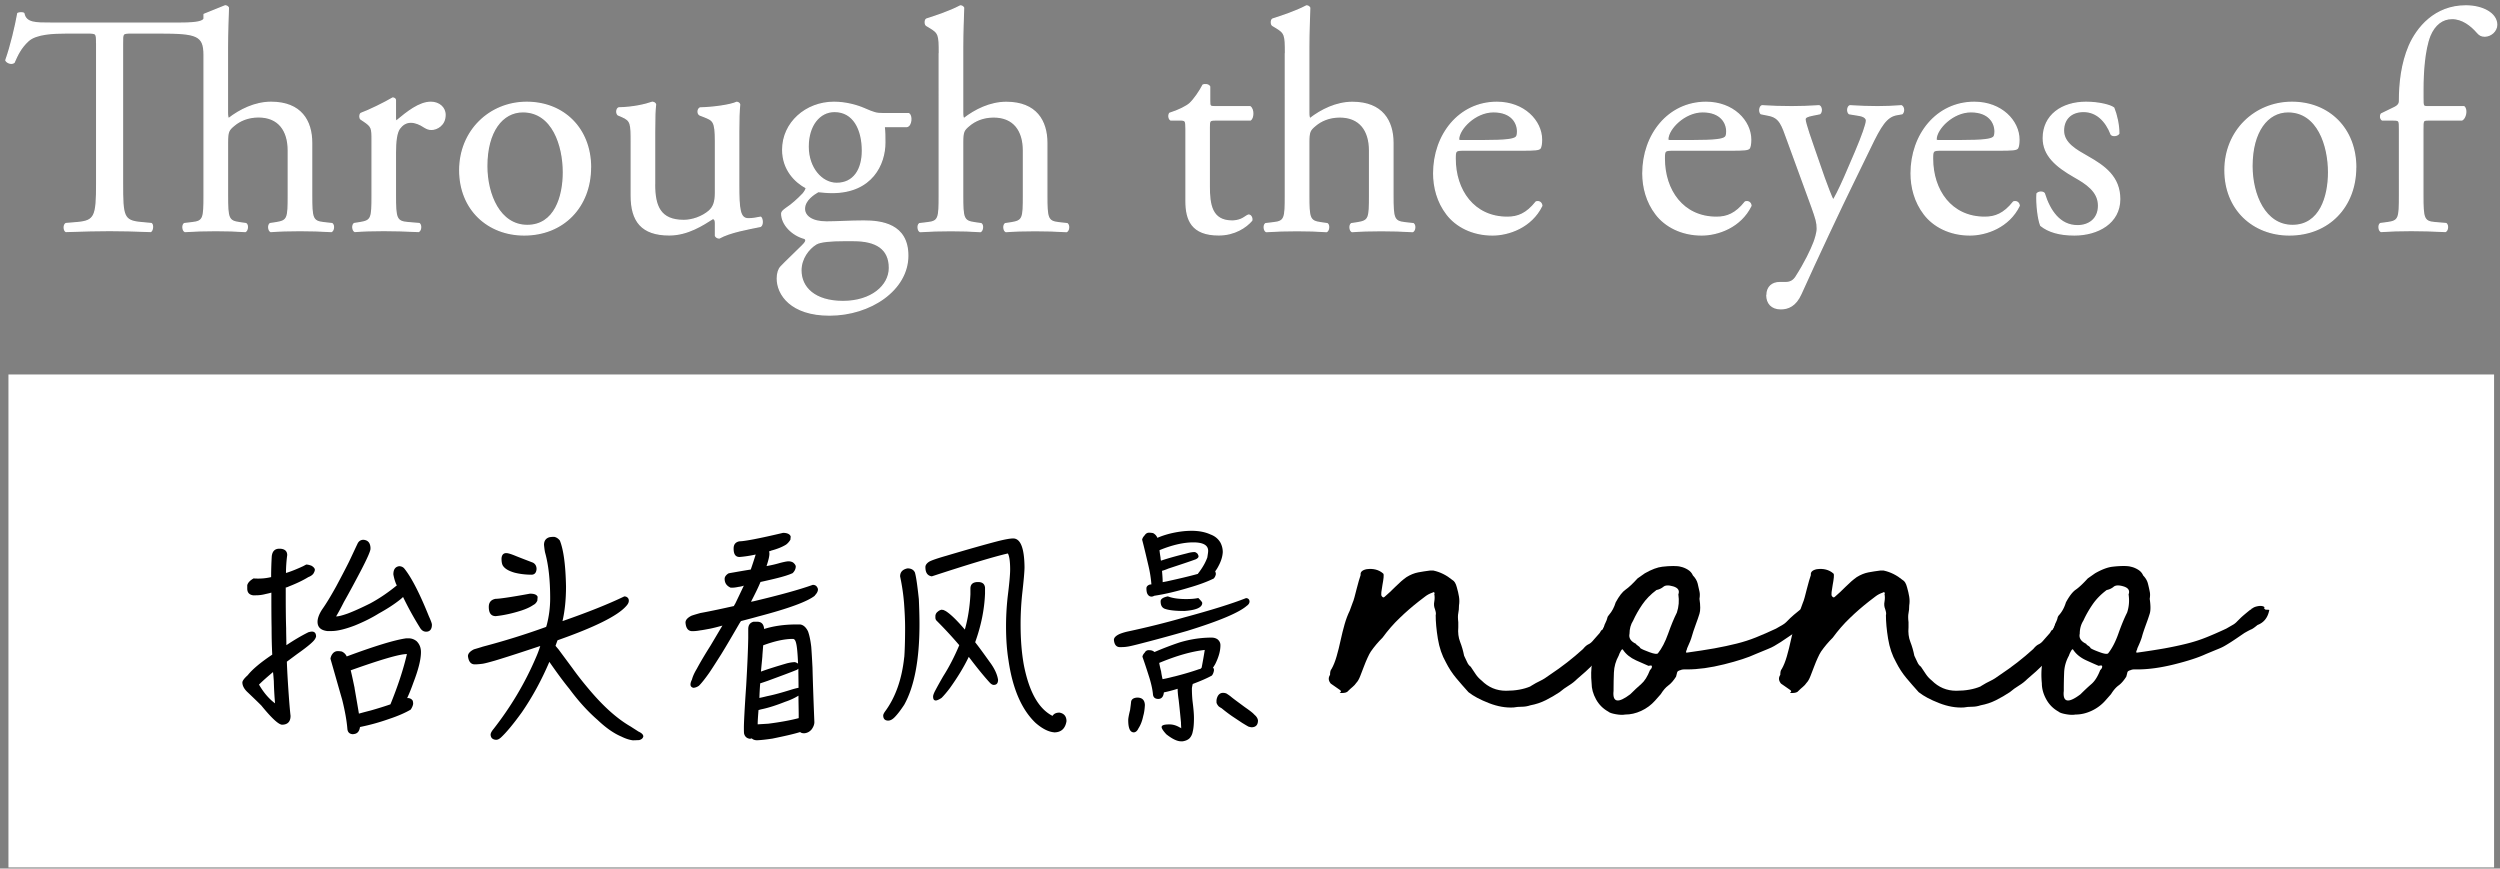 <svg width="426" height="148" fill="none" xmlns="http://www.w3.org/2000/svg"><rect width="100%" height="100%" fill="#808080" stroke="none"/><path d="M16.47 7.32c0-1.66 0-1.71-1.61-1.71h-3.48c-2.3 0-5.25.11-6.58 1.34-1.28 1.18-1.82 2.36-2.41 3.69-.43.32-1.18.05-1.39-.37.86-2.41 1.66-5.84 2.04-7.98.16-.11.86-.16 1.02 0C4.38 4 6.15 3.95 8.61 3.95h22.21c2.94 0 3.8-.32 3.96-.75v-.75L38.37 1c.21 0 .43.11.54.32-.05 1.61-.16 4.28-.16 6.64V19.2c0 .48.05.91.21 1.02 1.93-1.5 4.5-2.78 7.23-2.78 5.09 0 6.91 3.16 6.91 6.91v8.94c0 3.85.11 4.44 2.03 4.66l1.45.16c.38.27.27 1.18-.11 1.34-1.93-.11-3.48-.16-5.35-.16-1.87 0-3.53.05-4.98.16-.38-.16-.48-1.07-.11-1.34l1.07-.16c1.98-.32 2.03-.8 2.03-4.66v-7.65c0-3.43-1.66-5.73-5.08-5.73-1.82 0-3.21.64-4.17 1.45-.96.8-1.12 1.07-1.12 2.94v8.99c0 3.85.11 4.39 2.03 4.66l1.12.16c.38.21.27 1.18-.11 1.34-1.61-.11-3.16-.16-5.03-.16s-3.53.05-5.25.16c-.38-.16-.48-1.07-.11-1.34l1.34-.16c1.98-.21 2.03-.8 2.03-4.66V9.36c0-3.37-1.23-3.75-7.49-3.75h-4.87c-1.61 0-1.55.05-1.55 1.82v23.82c0 5.62.11 6.42 3.21 6.69l1.71.16c.32.21.21 1.18-.11 1.34-3.05-.11-4.87-.16-7.01-.16-2.14 0-4.01.05-7.44.16-.32-.16-.43-1.07 0-1.34l1.93-.16c3.05-.27 3.32-1.07 3.32-6.69V7.32h-.01zm46.94 16.6c0-2.09 0-2.36-1.45-3.32l-.48-.32c-.21-.21-.21-.8.05-.96 1.23-.43 4.07-1.82 5.41-2.62.27.05.43.16.43.37v3.1c0 .27.05.43.16.48 1.87-1.55 3.91-3.21 5.89-3.21 1.34 0 2.41.86 2.41 2.14 0 1.77-1.45 2.46-2.3 2.46-.54 0-.8-.16-1.18-.37-.8-.54-1.61-.86-2.35-.86-.86 0-1.5.48-1.93 1.07-.54.75-.7 2.3-.7 4.12v7.28c0 3.85.11 4.5 2.14 4.66l1.93.16c.37.27.27 1.18-.11 1.34-2.52-.11-4.07-.16-5.94-.16s-3.53.05-4.92.16c-.38-.16-.48-1.07-.11-1.34l1.02-.16c1.98-.32 2.03-.8 2.03-4.66v-9.37.01zm37.2 4.6c0 6.69-4.6 11.51-11.29 11.51-6.16 0-10.97-4.34-10.97-11.03 0-6.69 5.09-11.56 11.4-11.56 6.31 0 10.87 4.5 10.87 11.08h-.01zM89.1 19.04c-3.53 0-6.16 3.37-6.16 9.26 0 4.87 2.2 10.12 6.91 10.12s6.16-4.92 6.16-9.05c0-4.55-1.82-10.33-6.91-10.33zm22.43 12.37c0 3.69.91 6.16 4.98 6.16 1.45 0 3.16-.59 4.34-1.61.7-.64 1.07-1.45 1.07-3.1v-8.78c0-3.48-.38-3.59-1.98-4.23l-.7-.27c-.38-.21-.38-.96.05-1.18 2.14-.05 5.08-.43 6.26-.96.27.05.43.16.48.37-.11 1.02-.16 2.68-.16 4.66v8.99c0 4.23.16 5.83 1.66 5.83.64 0 1.34-.11 2.09-.27.32.27.38 1.34-.05 1.55-2.09.43-5.19.96-7.01 1.98-.27 0-.54-.16-.64-.37v-2.19c0-.48-.16-.75-.48-.75-1.61 1.02-4.23 2.78-7.39 2.78-4.71 0-6.48-2.36-6.48-6.69v-8.94c0-3.37 0-3.85-1.61-4.55l-.64-.27c-.32-.27-.27-1.02.11-1.18 2.46-.05 4.55-.54 5.73-.96.32.05.48.16.54.37-.11.91-.16 2.03-.16 4.66v8.94l-.01.01zm43.3-12.04c.59.27.48 2.09-.32 2.19h-3.85c.11.91.11 1.82.11 2.73 0 3.69-2.2 8.51-8.99 8.51-.96 0-1.71-.11-2.36-.16-.64.37-2.35 1.39-2.35 2.94 0 1.23 1.23 2.25 3.75 2.25 1.82 0 4.01-.16 6.37-.16 3 0 7.49.54 7.49 5.89 0 5.83-6.37 10.12-13.33 10.12-6.58 0-8.89-3.53-8.89-6.21 0-.86.21-1.55.59-1.98.91-.96 2.41-2.36 3.64-3.59.48-.48.91-.96.43-1.28-2.09-.54-3.91-2.36-3.91-4.23 0-.27.21-.48.8-.91.91-.59 1.93-1.5 2.84-2.46.27-.32.54-.75.54-1.02-1.82-.96-4.01-3.05-4.01-6.48 0-4.6 3.96-8.08 8.72-8.08 2.03 0 3.91.54 5.14 1.07 1.71.75 2.09.86 3.27.86h4.33-.01zm-11.19 21.62c-1.71 0-3.85.11-4.6.59-1.29.8-2.57 2.46-2.57 4.5 0 2.89 2.3 5.3 7.17 5.3s7.92-2.68 7.92-5.73c0-3.27-2.25-4.66-6.1-4.66h-1.82zm3.32-15.31c0-3.64-1.5-6.69-4.76-6.69-2.57 0-4.5 2.36-4.5 6s2.3 6.26 4.87 6.26c2.89 0 4.39-2.3 4.39-5.57zm13.11-16.59c0-3.16-.05-3.48-1.66-4.44l-.54-.32c-.27-.16-.27-.91 0-1.07 1.34-.43 3.85-1.23 5.78-2.25.21 0 .43.11.54.32-.05 1.61-.16 4.28-.16 6.64v11.24c0 .48.05.91.21 1.02 1.93-1.5 4.5-2.78 7.23-2.78 5.08 0 6.9 3.16 6.9 6.91v8.94c0 3.85.11 4.44 2.03 4.66l1.45.16c.38.27.27 1.18-.11 1.34-1.93-.11-3.48-.16-5.35-.16-1.87 0-3.53.05-4.98.16-.38-.16-.48-1.07-.11-1.34l1.07-.16c1.98-.32 2.03-.8 2.03-4.66v-7.65c0-3.43-1.66-5.73-5.08-5.73-1.82 0-3.21.64-4.17 1.45-.96.8-1.12 1.07-1.12 2.94v8.99c0 3.85.11 4.39 2.03 4.66l1.12.16c.37.21.27 1.18-.11 1.34-1.61-.11-3.16-.16-5.03-.16s-3.53.05-5.25.16c-.38-.16-.48-1.07-.11-1.34l1.34-.16c1.98-.21 2.03-.8 2.03-4.66V9.09h.02zm46.94 11.35c-.91 0-.96.16-.96 1.28v10.01c0 3.1.37 5.94 3.91 5.94.54 0 1.02-.11 1.45-.27.48-.16 1.18-.75 1.34-.75.43 0 .64.59.54.91-.96 1.12-2.89 2.46-5.62 2.46-4.6 0-5.57-2.57-5.57-5.78V21.98c0-1.45-.05-1.55-1.12-1.55h-1.5c-.32-.21-.38-.8-.16-1.12 1.55-.48 2.89-1.18 3.43-1.66.7-.64 1.71-2.09 2.25-3.16.27-.11.91-.11 1.12.27v2.41c0 .96.05 1.02.96 1.02h5.94c.64.48.54 1.93.05 2.25h-6.06zm12.04-11.35c0-3.16-.05-3.48-1.66-4.44l-.54-.32c-.27-.16-.27-.91 0-1.07 1.34-.43 3.85-1.23 5.78-2.25.21 0 .43.11.54.32-.05 1.61-.16 4.28-.16 6.64v11.24c0 .48.05.91.21 1.02 1.93-1.5 4.5-2.78 7.23-2.78 5.08 0 6.9 3.16 6.9 6.91v8.94c0 3.85.11 4.44 2.03 4.66l1.45.16c.38.27.27 1.18-.11 1.34-1.93-.11-3.48-.16-5.35-.16-1.87 0-3.53.05-4.98.16-.38-.16-.48-1.07-.11-1.34l1.07-.16c1.98-.32 2.03-.8 2.03-4.66v-7.65c0-3.43-1.66-5.73-5.08-5.73-1.82 0-3.21.64-4.17 1.45-.96.8-1.12 1.07-1.12 2.94v8.99c0 3.85.11 4.39 2.03 4.66l1.12.16c.37.21.27 1.18-.11 1.34-1.61-.11-3.16-.16-5.03-.16s-3.53.05-5.25.16c-.38-.16-.48-1.07-.11-1.34l1.34-.16c1.98-.21 2.03-.8 2.03-4.66V9.09h.02zm30.35 16.48c-1.39 0-1.45.11-1.45 1.45 0 5.41 3.16 10.01 8.89 10.01 1.77 0 3.26-.54 4.92-2.62.54-.16.91.16.96.64-1.77 3.64-5.62 4.98-8.4 4.98-3.48 0-6.21-1.5-7.76-3.53-1.61-2.09-2.25-4.6-2.25-6.96 0-6.58 4.34-12.1 10.76-12.1 4.6 0 7.6 3.16 7.6 6.37 0 .75-.11 1.18-.21 1.39-.16.32-.91.37-3.16.37h-9.9zm3.31-1.6c3.96 0 5.14-.21 5.57-.54.16-.11.32-.32.32-1.02 0-1.5-1.02-3.37-4.12-3.37s-5.89 2.89-5.94 4.66c0 .11 0 .27.37.27h3.8zm32.33 1.6c-1.39 0-1.45.11-1.45 1.45 0 5.41 3.16 10.01 8.89 10.01 1.77 0 3.26-.54 4.92-2.62.54-.16.91.16.96.64-1.77 3.64-5.62 4.98-8.4 4.98-3.48 0-6.21-1.5-7.76-3.53-1.61-2.09-2.25-4.6-2.25-6.96 0-6.58 4.34-12.1 10.76-12.1 4.6 0 7.6 3.16 7.6 6.37 0 .75-.11 1.18-.21 1.39-.16.32-.91.37-3.16.37h-9.9zm3.32-1.6c3.96 0 5.14-.21 5.57-.54.16-.11.32-.32.32-1.02 0-1.5-1.02-3.37-4.12-3.37s-5.89 2.89-5.94 4.66c0 .11 0 .27.37.27h3.8zM301.1 50.3c0-1.45.96-2.14 2.14-2.14h1.02c.86 0 1.39-.37 1.77-.96 1.55-2.41 2.62-4.66 3.1-5.94.16-.43.54-1.55.54-2.3 0-1.07-.21-1.71-.91-3.69l-4.18-11.45c-.91-2.52-1.28-3.8-3.16-4.18l-1.34-.27c-.32-.27-.27-1.18.16-1.34 1.71.11 3.32.16 5.08.16 1.45 0 2.94-.05 4.66-.16.43.16.48 1.07.11 1.34l-1.34.27c-.75.16-1.18.32-1.18.7 0 .64 1.23 4.12 1.55 5.03l1.71 4.92c.32.86 1.34 3.69 1.55 3.8.16-.11 1.02-1.77 1.98-3.96l1.82-4.23c1.18-2.78 1.87-4.76 1.87-5.35 0-.37-.32-.75-1.28-.91l-1.66-.27c-.37-.27-.32-1.18.11-1.34 1.71.11 3.32.16 4.71.16 1.39 0 2.57-.05 4.07-.16.43.21.48 1.02.11 1.34l-.91.16c-1.77.32-2.73 1.87-4.55 5.67l-3 6.16c-1.77 3.59-6.16 12.9-8.78 18.73-.91 2.03-2.19 2.52-3.43 2.52-1.55 0-2.36-.96-2.36-2.3l.02-.01zm29.65-24.73c-1.39 0-1.45.11-1.45 1.45 0 5.41 3.16 10.01 8.89 10.01 1.77 0 3.26-.54 4.92-2.62.54-.16.91.16.96.64-1.77 3.64-5.62 4.98-8.4 4.98-3.48 0-6.21-1.5-7.76-3.53-1.61-2.09-2.25-4.6-2.25-6.96 0-6.58 4.34-12.1 10.76-12.1 4.6 0 7.6 3.16 7.6 6.37 0 .75-.11 1.18-.21 1.39-.16.32-.91.37-3.16.37h-9.9zm3.32-1.6c3.96 0 5.14-.21 5.57-.54.16-.11.32-.32.32-1.02 0-1.5-1.02-3.37-4.12-3.37s-5.89 2.89-5.94 4.66c0 .11 0 .27.37.27h3.8zm26.11-5.57c.48 1.18.86 2.89.86 4.34-.21.37-1.02.48-1.29.16-.91-2.36-2.52-3.91-4.71-3.91s-3.43 1.34-3.43 3.27c0 2.19 2.25 3.37 4.12 4.44 2.84 1.61 5.46 3.43 5.46 7.23 0 4.07-3.75 6.1-7.71 6.1-2.52 0-4.39-.54-5.73-1.61-.43-1.02-.75-3.64-.64-5.41.27-.32.96-.37 1.23-.05.91 2.94 2.62 5.51 5.67 5.51 1.93 0 3.59-1.12 3.59-3.43 0-2.46-2.14-3.8-4.12-4.92-3.1-1.77-5.3-3.64-5.3-6.58 0-3.91 3.21-6.1 7.28-6.1 2.25 0 4.23.54 4.71.96h.01zm41.22 10.12c0 6.69-4.6 11.51-11.29 11.51-6.16 0-10.97-4.34-10.97-11.03 0-6.69 5.09-11.56 11.4-11.56 6.31 0 10.87 4.5 10.87 11.08h-.01zm-11.51-9.48c-3.53 0-6.16 3.37-6.16 9.26 0 4.87 2.2 10.12 6.91 10.12s6.16-4.92 6.16-9.05c0-4.55-1.82-10.33-6.91-10.33zm23.87 1.4c-.91 0-.91.11-.91 1.55v11.29c0 3.85.11 4.5 2.03 4.66l1.93.16c.38.27.27 1.18-.11 1.34-2.41-.11-3.96-.16-5.83-.16s-3.53.05-5.14.16c-.37-.16-.48-1.07-.11-1.34l1.23-.16c1.98-.27 2.03-.8 2.03-4.66V21.99c0-1.45 0-1.55-1.07-1.55h-1.87c-.32-.21-.37-.7-.16-1.02l2.3-1.12c.43-.21.8-.54.8-1.07 0-3.1.38-6.42 1.66-9.42 1.34-3.05 4.34-6.8 9.64-6.8 2.84 0 5.25 1.28 5.25 3.21 0 1.07-1.02 1.93-2.03 1.93-.59 0-.91-.21-1.28-.64-1.02-1.18-2.52-2.36-4.28-2.36-1.66 0-3 1.02-3.8 2.94-.96 2.46-1.18 6.37-1.18 9.05v1.55c0 1.45 0 1.5.91 1.5h6.1c.59.54.21 2.03-.38 2.25h-5.73z" fill="#fff" stroke="#fff" stroke-width=".23" stroke-linecap="round" stroke-linejoin="round"/><path d="M424.99 63.81H1.44v84h423.55v-84z" fill="#fff"/><path d="M260.79 116.939c.66-.41 1.22-.72 1.68-.93.45-.21 1.01-.56 1.68-1.06 1.99-1.32 3.85-2.77 5.59-4.35.33-.41.64-.68.93-.81.29-.12.6-.39.93-.81l.99-1.12c.17-.33.29-.5.37-.5.08 0 .25-.25.5-.74v-.25c0-.08.17-.12.5-.12.17-.16.39-.21.68-.12.29.08.52.23.68.43.17.21.29.43.37.68.08.25.04.5-.12.75-.08.5-.12.7-.12.62 0-.08-.17.08-.5.5-.17.42-.31.68-.43.81-.12.12-.39.48-.81 1.06l-2.36 2.36c-.66.66-1.53 1.45-2.61 2.36-.42.42-.89.79-1.43 1.12-.54.33-1.06.7-1.55 1.12-.75.5-1.53.95-2.36 1.37-.83.42-1.7.7-2.61.87-.5.17-.99.25-1.49.25s-.95.04-1.37.12c-1.33.08-2.73-.16-4.22-.74-1.49-.58-2.65-1.2-3.48-1.86-.75-.83-1.45-1.63-2.11-2.42-.66-.79-1.24-1.68-1.74-2.67-.66-1.16-1.12-2.5-1.37-4.03-.25-1.53-.37-2.87-.37-4.03.08-.16.04-.5-.12-.99-.17-.41-.21-.85-.12-1.3.08-.45.08-.89 0-1.3.08-.08.08-.16 0-.25-.08-.08-.17-.08-.25 0-.5.17-.93.39-1.3.68-.37.29-.73.56-1.06.81-1.16.91-2.26 1.86-3.29 2.86-1.04.99-2.01 2.11-2.92 3.35-.75.74-1.41 1.53-1.99 2.36-.17.25-.35.6-.56 1.06-.21.46-.42.95-.62 1.49-.21.54-.42 1.08-.62 1.61-.21.54-.43.93-.68 1.18-.17.25-.37.48-.62.68-.25.21-.5.43-.75.68-.17.25-.54.37-1.12.37-.33 0-.41-.04-.25-.12.17-.08.17-.21 0-.37l-1.61-1.12c-.41-.5-.45-.99-.12-1.49 0-.5.08-.83.25-.99.33-.58.62-1.3.87-2.17.25-.87.48-1.78.68-2.73.21-.95.43-1.86.68-2.73.25-.87.54-1.63.87-2.3l.5-1.37c.08-.16.19-.48.31-.93.12-.45.25-.93.37-1.43.12-.5.25-.95.37-1.37.12-.41.23-.74.31-.99-.08-.5.25-.83.99-.99 1.16-.16 2.11.08 2.86.74.08.08.1.31.06.68-.04.37-.1.79-.19 1.24-.08.46-.15.87-.19 1.24-.04.37-.02.6.06.68.17.25.33.29.5.12.58-.5 1.2-1.07 1.86-1.74.66-.66 1.28-1.2 1.86-1.61.66-.41 1.32-.68 1.99-.81.66-.12 1.32-.23 1.99-.31h.62c1.16.25 2.23.79 3.23 1.61.33.17.58.58.75 1.24.17.58.29 1.12.37 1.61.08.5.08.99 0 1.49 0 .5-.04.93-.12 1.3-.08.37-.08.89 0 1.55v.87c-.08.91.02 1.74.31 2.48s.52 1.53.68 2.36c.17.33.33.68.5 1.06.16.37.37.64.62.81.33.5.62.93.87 1.3s.58.73.99 1.06c1.16 1.16 2.54 1.74 4.16 1.74s3-.25 4.16-.74l.01-.02z" fill="#000"/><path d="M289.59 102.039c.17 1.16.17 2.01 0 2.54-.17.54-.37 1.14-.62 1.8-.33.91-.56 1.59-.68 2.05-.12.46-.39 1.14-.81 2.05 0 .08-.04.21-.12.37-.08.17-.08.29 0 .37 1.82-.25 3.41-.5 4.78-.74 1.37-.25 2.63-.52 3.79-.81 1.16-.29 2.25-.64 3.29-1.06 1.03-.41 2.17-.91 3.41-1.49.58-.33.97-.56 1.18-.68.21-.12.39-.27.56-.43.16-.17.39-.39.68-.68.29-.29.85-.76 1.68-1.43.08 0 .14-.04.19-.12.04-.08.1-.12.19-.12.17-.16.48-.29.93-.37.45-.08.81-.04 1.05.12.08.17.08.25 0 .25s-.04.04.12.12c0 .08.14.12.43.12s.39.04.31.12c-.25 1.24-.91 2.07-1.99 2.48-.5.42-.85.66-1.05.74-.21.08-.6.29-1.18.62-1.08.74-1.84 1.26-2.3 1.55-.46.29-.83.52-1.12.68-.29.17-.64.33-1.06.5-.42.17-1.12.46-2.11.87-1.24.58-3.02 1.16-5.34 1.74-2.32.58-4.43.87-6.33.87h-.56c-.21 0-.39.04-.56.12-.33.08-.52.21-.56.37-.04.17-.1.42-.19.74-.42.66-.85 1.16-1.3 1.49-.46.33-.89.83-1.3 1.49l-.99 1.12c-.66.74-1.45 1.32-2.36 1.74-.91.42-1.82.62-2.73.62-.42.08-.95.06-1.61-.06-.66-.12-1.08-.27-1.24-.43-.91-.5-1.61-1.2-2.11-2.11-.5-.91-.75-1.82-.75-2.73-.25-2.48.12-4.72 1.12-6.7.17-.66.35-1.26.56-1.8.21-.54.43-1.14.68-1.8.16-.33.27-.6.31-.81.04-.21.14-.39.31-.56.5-.58.87-1.28 1.12-2.11.58-1.07 1.14-1.8 1.68-2.17.54-.37 1.22-1.01 2.05-1.92l1.24-.87c1.16-.66 2.15-1.03 2.98-1.12.66-.08 1.28-.12 1.86-.12.58 0 .99.04 1.24.12.41.08.83.25 1.24.5.41.25.7.58.87.99.41.42.68.87.81 1.37.13.5.23.95.31 1.37.08.33.08.75 0 1.24zm-14.65 15.76c-.17 1.9.79 2.07 2.86.5.66-.66 1.28-1.24 1.86-1.74.58-.5 1.07-1.28 1.49-2.36.17-.16.27-.31.31-.43.04-.12.04-.23 0-.31-.04-.08-.23-.08-.56 0-.42-.17-1.12-.48-2.11-.93-.99-.45-1.74-1.06-2.23-1.8-.08-.16-.21-.1-.37.19-.17.29-.29.56-.37.81-.5.91-.77 1.86-.81 2.86-.04.99-.06 1.95-.06 2.86v.37l-.01-.02zm11.05-16.51c.25-.66-.04-1.12-.87-1.37s-1.41-.21-1.74.12c-.33.25-.7.42-1.12.5-.99.74-1.8 1.57-2.42 2.48-.62.91-1.14 1.82-1.55 2.73-.42.66-.62 1.41-.62 2.23-.17.74.21 1.32 1.12 1.74 0 .08.1.19.31.31s.35.27.43.43c.25.17.76.39 1.55.68.79.29 1.26.35 1.43.19.66-.83 1.24-1.94 1.74-3.35.5-1.41.99-2.61 1.49-3.6.33-.99.41-2.03.25-3.1v.01z" fill="#000"/><path d="M337.51 116.939c.66-.41 1.22-.72 1.68-.93.45-.21 1.01-.56 1.68-1.06 1.99-1.32 3.85-2.77 5.59-4.35.33-.41.64-.68.93-.81.29-.12.6-.39.93-.81l.99-1.12c.17-.33.29-.5.37-.5.08 0 .25-.25.5-.74v-.25c0-.08.17-.12.5-.12.17-.16.39-.21.68-.12.29.08.52.23.68.43.17.21.29.43.37.68.08.25.04.5-.12.75-.08.5-.12.7-.12.62 0-.08-.17.08-.5.5-.17.42-.31.68-.43.81-.12.12-.39.48-.81 1.06l-2.36 2.36c-.66.66-1.53 1.45-2.61 2.36-.42.42-.89.79-1.43 1.12-.54.33-1.06.7-1.55 1.12-.75.5-1.53.95-2.36 1.37-.83.42-1.7.7-2.61.87-.5.17-.99.25-1.49.25s-.95.04-1.37.12c-1.33.08-2.73-.16-4.22-.74-1.49-.58-2.65-1.2-3.48-1.86-.75-.83-1.45-1.63-2.11-2.42-.66-.79-1.24-1.68-1.74-2.67-.66-1.16-1.12-2.5-1.37-4.03-.25-1.53-.37-2.87-.37-4.03.08-.16.04-.5-.12-.99-.17-.41-.21-.85-.12-1.3.08-.45.08-.89 0-1.3.08-.08.08-.16 0-.25-.08-.08-.17-.08-.25 0-.5.17-.93.39-1.3.68-.37.29-.73.56-1.06.81-1.16.91-2.26 1.86-3.29 2.86-1.04.99-2.01 2.11-2.92 3.35-.75.74-1.41 1.53-1.99 2.36-.17.25-.35.6-.56 1.06-.21.46-.42.95-.62 1.49-.21.54-.42 1.08-.62 1.61-.21.54-.43.93-.68 1.18-.17.25-.37.48-.62.68-.25.21-.5.43-.75.68-.17.25-.54.37-1.12.37-.33 0-.41-.04-.25-.12.17-.08.17-.21 0-.37l-1.61-1.12c-.41-.5-.45-.99-.12-1.49 0-.5.08-.83.25-.99.33-.58.62-1.3.87-2.17.25-.87.48-1.78.68-2.73.21-.95.43-1.86.68-2.73.25-.87.54-1.63.87-2.3l.5-1.37c.08-.16.19-.48.31-.93.12-.45.25-.93.37-1.43.12-.5.25-.95.37-1.37.12-.41.23-.74.31-.99-.08-.5.25-.83.99-.99 1.16-.16 2.11.08 2.86.74.08.08.1.31.06.68-.04.37-.1.79-.19 1.24-.08.46-.15.87-.19 1.24-.04.37-.02.6.06.68.17.25.33.29.5.12.58-.5 1.2-1.07 1.86-1.74.66-.66 1.28-1.2 1.86-1.61.66-.41 1.32-.68 1.99-.81.66-.12 1.32-.23 1.99-.31h.62c1.16.25 2.23.79 3.23 1.61.33.17.58.58.75 1.24.17.58.29 1.12.37 1.61.08.5.08.99 0 1.49 0 .5-.04.93-.12 1.3-.08.37-.08.89 0 1.55v.87c-.08.91.02 1.74.31 2.48s.52 1.53.68 2.36c.17.33.33.68.5 1.06.16.37.37.64.62.81.33.5.62.93.87 1.3s.58.73.99 1.06c1.16 1.16 2.54 1.74 4.16 1.74s3-.25 4.16-.74l.01-.02z" fill="#000"/><path d="M366.31 102.039c.17 1.16.17 2.01 0 2.54-.17.54-.37 1.14-.62 1.8-.33.91-.56 1.59-.68 2.05-.12.46-.39 1.14-.81 2.05 0 .08-.04.21-.12.37-.08.17-.08.29 0 .37 1.82-.25 3.41-.5 4.78-.74 1.37-.25 2.63-.52 3.79-.81 1.16-.29 2.25-.64 3.29-1.06 1.03-.41 2.17-.91 3.41-1.49.58-.33.97-.56 1.18-.68.21-.12.39-.27.56-.43.16-.17.39-.39.68-.68.29-.29.85-.76 1.68-1.43.08 0 .14-.04.19-.12.04-.08.1-.12.19-.12.17-.16.48-.29.93-.37.45-.08.81-.04 1.05.12.08.17.08.25 0 .25s-.04.04.12.12c0 .08.14.12.43.12s.39.04.31.12c-.25 1.24-.91 2.07-1.99 2.48-.5.42-.85.66-1.05.74-.21.08-.6.29-1.18.62-1.08.74-1.84 1.26-2.3 1.55-.46.29-.83.52-1.12.68-.29.17-.64.33-1.06.5-.42.17-1.12.46-2.11.87-1.24.58-3.02 1.16-5.34 1.74-2.32.58-4.43.87-6.33.87h-.56c-.21 0-.39.04-.56.12-.33.08-.52.21-.56.37-.04.17-.1.42-.19.74-.42.66-.85 1.16-1.3 1.49-.46.33-.89.83-1.3 1.49l-.99 1.12c-.66.74-1.45 1.32-2.36 1.74-.91.42-1.82.62-2.73.62-.42.08-.95.06-1.61-.06-.66-.12-1.08-.27-1.24-.43-.91-.5-1.61-1.2-2.11-2.11-.5-.91-.75-1.82-.75-2.73-.25-2.48.12-4.72 1.12-6.7.17-.66.35-1.26.56-1.8.21-.54.43-1.14.68-1.8.16-.33.27-.6.31-.81.04-.21.14-.39.31-.56.5-.58.87-1.28 1.12-2.11.58-1.07 1.14-1.8 1.68-2.17.54-.37 1.22-1.01 2.05-1.92l1.24-.87c1.16-.66 2.15-1.03 2.98-1.12.66-.08 1.28-.12 1.86-.12.58 0 .99.04 1.24.12.41.08.83.25 1.24.5.41.25.7.58.87.99.41.42.68.87.81 1.37.13.5.23.95.31 1.37.08.33.08.75 0 1.24zm-14.65 15.76c-.17 1.9.79 2.07 2.86.5.66-.66 1.28-1.24 1.86-1.74.58-.5 1.07-1.28 1.49-2.36.17-.16.27-.31.31-.43.04-.12.04-.23 0-.31-.04-.08-.23-.08-.56 0-.42-.17-1.12-.48-2.11-.93-.99-.45-1.74-1.06-2.23-1.8-.08-.16-.21-.1-.37.19-.17.29-.29.56-.37.81-.5.91-.77 1.86-.81 2.86-.04.99-.06 1.95-.06 2.86v.37l-.01-.02zm11.05-16.51c.25-.66-.04-1.12-.87-1.37s-1.41-.21-1.74.12c-.33.25-.7.42-1.12.5-.99.74-1.8 1.57-2.42 2.48-.62.91-1.14 1.82-1.55 2.73-.42.66-.62 1.41-.62 2.23-.17.74.21 1.32 1.12 1.74 0 .08.1.19.31.31s.35.27.43.43c.25.17.76.39 1.55.68.79.29 1.26.35 1.43.19.66-.83 1.24-1.94 1.74-3.35.5-1.41.99-2.61 1.49-3.6.33-.99.41-2.03.25-3.1v.01zM49.15 99.97c-.18.069-.32.139-.46.139 0 2.49 0 4.81.07 6.95 0 1.05.04 2 .04 2.88 1.26-.84 2.49-1.58 3.76-2.21.28-.07.46-.11.6-.11.21 0 .35.07.49.18.14.14.21.39.21.67-.04.14-.11.32-.21.46-.25.42-1.23 1.26-2.98 2.49l-1.79 1.33c.07 1.9.18 3.58.28 5.09.11 1.54.21 2.91.35 4.14 0 .98-.49 1.51-1.47 1.51-.63-.07-1.79-1.16-3.51-3.27-.81-.81-1.58-1.54-2.28-2.21-.63-.56-.95-1.16-.95-1.72 0-.25.28-.67.91-1.23.77-.98 2.14-2.139 4.18-3.51a93.24 93.24 0 01-.11-4.53c-.04-2.07-.04-4.07-.04-6.04-.35.11-.7.18-1.02.25-.53.14-1.05.21-1.62.21h-.49c-.67-.11-.98-.49-.98-1.16v-.56c.11-.42.46-.81 1.09-1.16.25.03.53.03.84.03.67 0 1.37-.07 2.14-.25 0-1.23.04-2.42.11-3.58.11-.84.53-1.26 1.3-1.26.88 0 1.33.39 1.33 1.09-.14 1.05-.21 2.07-.21 3.05.91-.28 1.86-.67 2.92-1.16.21-.11.39-.21.53-.28.25 0 .56.07.91.21.35.21.56.46.56.67 0 .21-.11.42-.25.67-.21.28-.53.46-.88.6-.98.6-2.11 1.12-3.37 1.61v.01zm-5.02 16.679c.77 1.33 1.68 2.42 2.74 3.2-.11-1.23-.18-2.49-.21-3.79-.04-.49-.07-1.02-.14-1.54-.91.77-1.72 1.47-2.39 2.14v-.01zm24.55-14.92c-.14.14-.28.25-.35.32-1.12.91-2.39 1.72-3.79 2.49-1.23.77-2.6 1.44-4.07 2.04-1.65.63-2.98.95-3.97.95h-.74c-1.12-.14-1.65-.67-1.65-1.58 0-.56.25-1.3.81-2.14.74-1.05 1.51-2.35 2.35-3.86.77-1.44 1.51-2.84 2.18-4.18.56-1.16 1.02-2.18 1.44-3.05.21-.49.56-.74 1.05-.74.74.07 1.12.49 1.19 1.3v.28c-.04.42-.56 1.61-1.62 3.65-.98 1.86-1.93 3.65-2.91 5.37-.49.98-.95 1.83-1.33 2.46.42 0 1.09-.18 1.97-.49 1.12-.42 2.42-1.02 3.83-1.72 1.69-.91 3.2-1.97 4.56-3.09-.11-.14-.18-.32-.25-.53-.18-.49-.28-.95-.35-1.33 0-.84.32-1.3.98-1.4.35 0 .67.14.88.39 1.19 1.47 2.6 4.18 4.18 8.11.35.77.53 1.26.53 1.47 0 .77-.35 1.19-.98 1.19-.46 0-.81-.25-1.09-.74-1.05-1.69-2-3.41-2.84-5.16l-.01-.01zm-8.47 23.38c-.63 0-.98-.32-1.02-.95-.11-1.33-.39-2.95-.88-4.92-.81-2.81-1.47-5.16-2-6.99.04-.28.14-.56.35-.84.21-.28.53-.46.88-.46a4 4 0 01.7.07c.39.18.67.46.84.84 4.92-1.83 8.29-2.84 10.15-3.09h.39c.53 0 .98.18 1.37.49.49.49.74 1.09.74 1.86 0 1.3-.46 3.05-1.3 5.23-.32.91-.67 1.79-1.05 2.6h.18c.35.04.6.18.77.46.04.14.07.32.07.53-.04.28-.18.63-.42.98-.95.56-2.18 1.09-3.65 1.58-1.69.6-3.34 1.05-4.92 1.37l-.07.03c-.11.77-.49 1.16-1.12 1.19l-.01.02zm.21-7.83c.32 1.83.56 3.23.74 4.32.77-.21 1.44-.39 2-.53 1.23-.35 2.35-.7 3.37-1.05 1.23-3.02 2.18-5.86 2.81-8.57-1.26 0-4.46.95-9.58 2.77.21.84.42 1.86.67 3.05l-.01.01zm46.25-13.97c-1.47 1.65-5.37 3.58-11.66 5.79-.14.35-.25.67-.35.95l.53.63c.7.95 1.51 2.04 2.39 3.23.88 1.23 1.83 2.42 2.81 3.58 2.42 2.88 4.77 4.99 7.09 6.32.42.28.88.56 1.3.84.56.25.84.53.84.84-.07.32-.32.531-.74.63-.28 0-.63.03-1.05.03-.56-.07-1.23-.28-1.93-.63-1.33-.56-2.67-1.51-4.07-2.84-1.58-1.37-3.2-3.12-4.81-5.3-1.09-1.33-2.21-2.88-3.41-4.6-1.3 3.05-2.84 5.9-4.67 8.57-1.47 2.04-2.67 3.48-3.58 4.32-.28.25-.53.39-.81.39-.32 0-.56-.11-.74-.28a.974.974 0 01-.21-.6c0-.21.14-.53.49-.95 2.91-3.72 5.34-7.76 7.23-12.18.28-.629.53-1.3.74-1.97-2.74.91-5.3 1.76-7.72 2.49-.98.28-1.65.46-2.07.53-.53.07-.98.11-1.37.11-.67 0-1.05-.49-1.16-1.4 0-.42.32-.81 1.02-1.16.35-.11.88-.25 1.51-.46 3.72-.98 7.34-2.11 10.81-3.37 0-.11.04-.18.07-.25.39-1.47.6-3.02.6-4.63 0-3.09-.28-5.65-.84-7.69-.07-.25-.14-.7-.21-1.4 0-.7.32-1.12.91-1.3.21-.04.49-.07.81-.07.39.07.7.28.98.63.63 1.58.98 4.18 1.05 7.83 0 2.25-.21 4.21-.6 5.9 4.42-1.54 7.93-2.95 10.53-4.21.32 0 .56.14.7.39a.8.8 0 01.07.35c0 .32-.18.63-.49.95l.01-.01zm-23.38.1c0-.77.39-1.23 1.16-1.37.63 0 2.6-.28 5.86-.88.74 0 1.16.18 1.3.53 0 .21-.04.42-.04.63-.14.35-.39.63-.7.77-.49.35-1.19.67-2.04.95-1.54.49-2.98.81-4.35.95-.81 0-1.19-.53-1.19-1.58zm8.14-6.46c-.04.63-.32.95-.81.98-1.02 0-2-.11-2.95-.35-.95-.28-1.58-.63-1.93-1.12-.21-.28-.28-.74-.28-1.3.04-.6.32-.91.81-.91.32 0 .88.18 1.72.53.98.39 1.9.74 2.81 1.09.42.21.63.6.63 1.09v-.01zm47.45 4.53c-1.26 1.02-4.49 2.21-9.73 3.58-.98.28-1.97.53-2.88.77-.14.18-.21.32-.28.42-1.12 1.93-2.14 3.69-3.09 5.23-.67 1.05-1.33 2.11-2.04 3.16-.74 1.05-1.33 1.79-1.76 2.21-.35.25-.7.35-.98.35-.32-.11-.46-.28-.46-.56 0-.21.07-.49.25-.84.14-.56.42-1.16.84-1.86.56-1.05 1.33-2.35 2.35-3.97.67-1.12 1.33-2.25 2-3.37-.74.21-1.44.39-2.11.53-.77.14-1.33.25-1.65.28-.56.11-1.02.14-1.37.14-.7 0-1.09-.49-1.16-1.47 0-.42.32-.81 1.02-1.16.39-.14.88-.28 1.51-.46 1.93-.35 3.83-.77 5.72-1.19.07-.18.18-.32.25-.46.49-1.02.98-2.04 1.44-3.02-.28.11-.6.18-.88.21-.35.07-.7.14-1.09.14h-.28c-.7-.32-1.02-.81-1.02-1.51 0-.32.21-.63.63-.91.21-.07.53-.11.91-.18 1.02-.18 2-.35 2.91-.49.32-.91.6-1.79.84-2.56-.95.21-1.86.35-2.74.42-.7 0-1.02-.46-1.02-1.44 0-.7.32-1.09.98-1.23.84 0 3.3-.46 7.44-1.44.7 0 1.16.21 1.3.6 0 .21-.04.39-.04.56-.21.35-.46.63-.74.84-.63.39-1.47.74-2.53 1.02-.14.07-.28.11-.35.11 0 .14.04.28.04.42 0 .46-.18 1.16-.49 2.11.81-.14 1.58-.32 2.28-.53.7-.18 1.19-.28 1.47-.28s.53.07.74.18c.28.21.46.46.49.67 0 .42-.18.81-.53 1.16-.6.28-1.47.56-2.6.84-.98.25-1.93.46-2.88.67-.42 1.02-.98 2.14-1.62 3.37.21-.04.39-.07.56-.11 4.28-1.02 7.62-1.93 9.97-2.77.35 0 .6.14.74.39.07.11.14.25.14.39 0 .35-.21.7-.56 1.05l.06-.01zm-11.13 24.4c-.49-.07-.81-.35-.95-.84-.04-.21-.04-.6-.04-1.12 0-.67.11-3.02.39-7.09.21-3.58.32-6.28.35-8.11v-1.51c0-.67.28-1.09.88-1.26h.81c.63.07.95.46 1.02 1.23 1.54-.49 3.27-.74 5.16-.77h.98c.53.07.98.46 1.33 1.16.21.56.42 1.44.56 2.67.07.95.14 2.11.21 3.51.07 2.74.18 5.83.32 9.3 0 .42-.18.84-.46 1.23-.35.42-.77.63-1.26.67-.35 0-.56-.07-.7-.21-1.12.35-2.7.7-4.74 1.12-.95.14-1.83.25-2.6.28-.39 0-.7-.11-.91-.32-.14.04-.25.07-.35.07v-.01zm1.36-2.45c.56-.04 1.16-.07 1.79-.11 1.97-.25 3.72-.56 5.2-.95v-.32c0-1.12-.04-2.32-.04-3.51-.67.42-1.44.77-2.28 1.05-1.41.56-2.7.98-3.83 1.23-.35.07-.56.14-.7.18-.07.95-.14 1.76-.14 2.42v.01zm1.69-7.41c-.6.21-1.02.35-1.26.42-.07.84-.11 1.65-.14 2.49.7-.14 1.19-.28 1.54-.35 1.02-.21 2.28-.56 3.76-1.02.56-.18.98-.28 1.3-.35h.07c0-1.26-.03-2.35-.03-3.27-.14.14-.25.21-.39.25-1.12.46-2.74 1.05-4.85 1.83zm-.88-4.32c-.07.91-.18 1.83-.25 2.74 1.05-.39 2.49-.84 4.39-1.4.56-.14 1.02-.21 1.37-.21.18.03.35.11.56.25-.07-1.76-.18-2.88-.32-3.44-.11-.49-.28-.77-.56-.77-1.47 0-3.16.39-5.06 1.09l-.14 1.76.01-.02zm24.17.28c.07-.91.14-2.56.14-5.02 0-1.3-.07-2.7-.18-4.18-.11-1.4-.32-2.91-.67-4.56 0-.74.42-1.19 1.26-1.37.63 0 1.05.25 1.26.7.21.7.42 2.21.67 4.53.07 1.58.11 3.02.11 4.32 0 6.04-.88 10.6-2.6 13.69-.56.84-1.09 1.58-1.65 2.14-.35.35-.7.56-1.09.56-.56 0-.84-.32-.84-.88 0-.11.07-.32.28-.63 1.83-2.46 2.91-5.58 3.3-9.3h.01zm25.56 12.81c-.98-.07-2.07-.63-3.2-1.62-2.35-2.25-3.9-5.79-4.6-10.64-.28-1.72-.42-3.65-.42-5.79 0-1.47.07-3.16.28-5.06.28-2.25.42-3.79.42-4.63 0-1.4-.14-2.32-.39-2.74-2.32.53-6.64 1.83-12.96 3.9-.74-.11-1.09-.63-1.09-1.58 0-.32.21-.63.63-.91.35-.21 1.33-.56 2.95-1.02 3.76-1.12 6.64-1.93 8.67-2.46 1.26-.32 2.18-.49 2.74-.49 1.23.04 1.86 1.65 1.9 4.88 0 .74-.14 2.32-.42 4.78a49.56 49.56 0 00-.25 4.99c0 2.56.18 4.88.56 6.95.91 4.6 2.53 7.44 4.88 8.64.25-.39.63-.56 1.19-.56.77.14 1.19.63 1.19 1.47-.21 1.26-.91 1.9-2.11 1.9l.03-.01zm-20.23-5.44c-.28 0-.42-.21-.42-.67 0-.18.11-.53.39-1.05.39-.74.84-1.54 1.33-2.39.98-1.54 1.9-3.3 2.74-5.3a71.391 71.391 0 00-3.9-4.21.764.764 0 01-.17-.49v-.32c.04-.28.17-.53.42-.7.14-.14.35-.25.6-.32.14 0 .25.04.35.04.14.07.32.14.49.25.84.56 1.9 1.61 3.16 3.09.53-1.86.84-3.86.95-6v-.98c0-.74.42-1.12 1.3-1.12.74 0 1.12.32 1.19.95v1.02c-.11 2.74-.67 5.48-1.68 8.29.77.98 1.58 2.11 2.46 3.34.84 1.12 1.3 2.14 1.44 3.05 0 .6-.25.88-.74.88-.21 0-.46-.14-.74-.46-.7-.77-1.65-1.9-2.84-3.44-.21-.28-.46-.6-.67-.88-.88 1.83-1.97 3.58-3.23 5.34-.56.74-1.05 1.3-1.4 1.65-.42.28-.74.42-1.02.46l-.01-.03zm53.1-16.18c-1.3 1.19-4.71 2.63-10.18 4.32-3.05.88-5.9 1.65-8.53 2.32-.84.21-1.44.35-1.79.39-.42.07-.84.07-1.19.07-.6 0-.95-.42-1.02-1.23 0-.35.28-.67.91-.98.32-.14.74-.28 1.3-.42 3.3-.7 6.57-1.51 9.73-2.42 4.56-1.23 8.08-2.32 10.57-3.3.25 0 .42.11.53.28.04.11.07.21.07.28 0 .28-.14.49-.39.7l-.01-.01zm-19.35 21.62c-.28 0-.53-.18-.67-.49-.18-.39-.25-.91-.25-1.61 0-.28.11-.88.32-1.72.07-.56.14-1.02.17-1.4.07-.42.42-.67 1.05-.7.84 0 1.26.42 1.3 1.26-.04.77-.14 1.4-.28 1.86-.18.88-.46 1.58-.81 2.11-.21.46-.49.7-.84.7l.01-.01zm13.94-27.35c.04.14.07.25.07.39-.04.25-.14.49-.35.74-1.12.56-2.56 1.09-4.28 1.58-2.07.63-4.04 1.09-5.86 1.37-.21.11-.35.14-.46.14-.28 0-.49-.11-.67-.39-.14-.21-.21-.56-.21-1.02 0-.28.18-.49.53-.63.07 0 .18-.04.32-.04-.07-.88-.21-1.93-.49-3.12-.42-1.79-.77-3.3-1.09-4.49.04-.25.18-.49.42-.74.18-.28.42-.46.74-.46a4 4 0 01.7.07c.35.18.6.46.74.81.63-.28 1.37-.53 2.21-.74 1.19-.28 2.39-.46 3.62-.46s2.32.21 3.23.63c.77.28 1.33.77 1.69 1.4.25.49.39 1.02.39 1.61-.04.7-.25 1.4-.6 2.11-.21.42-.42.81-.7 1.16 0 .04.04.07.07.07l-.02.01zm-.32 16.4c.04.07.07.21.07.39-.04.28-.14.6-.35.88-.88.49-1.97.95-3.27 1.44-.07.32-.14.6-.14.81 0 .63.03 1.3.1 2.04.14 1.12.25 2.11.25 2.95 0 1.02-.07 1.79-.21 2.32-.07.42-.25.81-.53 1.12-.28.28-.7.46-1.19.53h-.28c-.67 0-1.51-.42-2.49-1.19-.56-.6-.81-1.02-.81-1.23 0-.32.42-.46 1.33-.46.67 0 1.26.21 1.83.56.11 0 .18.07.18.18 0-.28-.04-.67-.04-1.09-.07-.67-.18-1.93-.39-3.79-.14-.91-.18-1.54-.18-1.93-.81.25-1.58.46-2.28.6l-.07.04c-.07.7-.39 1.09-.95 1.09-.56 0-.88-.28-.91-.84-.07-.7-.25-1.58-.56-2.63-.46-1.47-.88-2.74-1.23-3.72.04-.25.18-.49.39-.7.14-.28.39-.42.67-.42s.49.03.67.11c.14.07.25.14.32.21 1.4-.6 2.84-1.16 4.32-1.65 1.79-.53 3.58-.81 5.41-.81.42 0 .77.11 1.05.32.28.25.46.56.46.98 0 1.02-.32 2.07-.88 3.2-.14.25-.28.46-.39.63.04.07.07.11.11.11l-.01-.05zm-6.7 1.44c1.54-.39 2.98-.81 4.25-1.26.07 0 .18-.04.25-.07.07-.07.1-.11.17-.18.21-1.09.39-2.11.53-3.02-2.25.25-4.81.98-7.76 2.21.07.42.18.91.32 1.44.07.53.17.98.25 1.33.77-.14 1.44-.32 2-.46l-.01.01zm-1.97-16.08c.35-.07.63-.11.91-.18 1.9-.42 3.58-.81 5.09-1.23.07-.14.21-.28.35-.49.56-.77.98-1.54 1.26-2.32.07-.49.14-.84.14-1.12 0-.95-.84-1.44-2.53-1.44s-3.65.46-5.76 1.33c.04.42.11.84.18 1.3 0 .21.04.35.07.49 1.02-.35 2.49-.77 4.46-1.26.49-.14.91-.21 1.3-.21.14.03.32.14.46.28.11.18.18.32.18.46 0 .18-.18.35-.46.49-1.05.39-2.63.91-4.67 1.58-.49.21-.84.32-1.09.39.07.84.11 1.44.11 1.83v.11-.01zm.42 4.56c-.53-.18-.77-.6-.77-1.3 0-.39.42-.67 1.23-.84.81.32 1.86.46 3.12.46.74 0 1.44-.04 2.07-.18.42.42.67.7.67.84 0 .77-1.02 1.23-3.05 1.37-1.47 0-2.56-.11-3.26-.35h-.01zm13.17 19.45l-1.79-1.19c-.56-.39-1.16-.84-1.75-1.33-.25-.14-.42-.25-.53-.35-.21-.25-.32-.46-.35-.63v-.28c0-.25.07-.49.18-.74.21-.42.53-.63.95-.63.14 0 .35.03.56.11.17.11.39.25.67.46.49.42 1.33 1.02 2.46 1.86.6.42 1.09.77 1.44 1.09.07.07.17.18.28.28.32.28.49.6.53.91 0 .77-.39 1.16-1.12 1.16a4.53 4.53 0 01-.49-.11c-.21-.11-.56-.32-1.02-.6l-.02-.01z" fill="#000"/></svg>